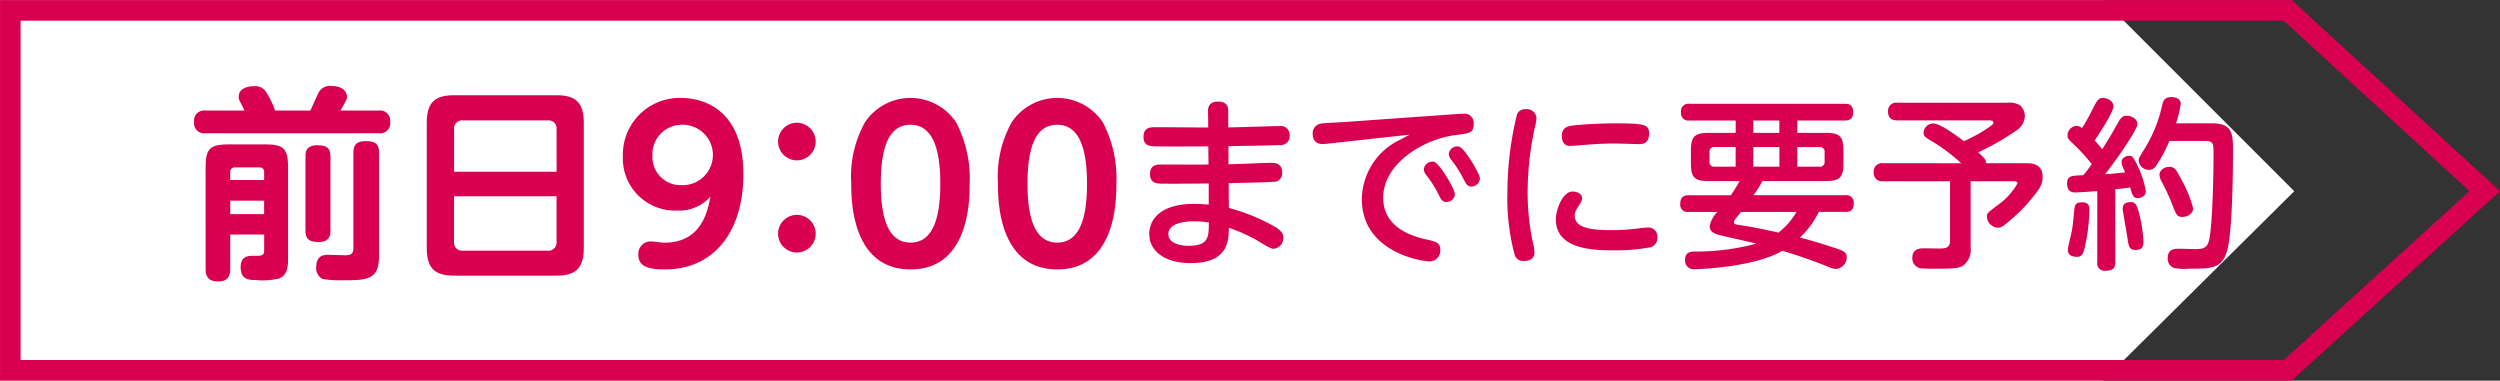 <svg xmlns="http://www.w3.org/2000/svg" xmlns:xlink="http://www.w3.org/1999/xlink" width="243" height="37" viewBox="0 0 243 37">
  <rect x="0" y="0" width="243" height="37" fill="#333333" stroke="none"/>
  <defs>
    <clipPath id="clip-path">
      <rect id="長方形_1484" data-name="長方形 1484" width="198.186" height="19.004" fill="none"/>
    </clipPath>
  </defs>
  <g id="前日9_00までに要予約" data-name="前日9：00までに要予約" transform="translate(0)">
    <path id="パス_3223" data-name="パス 3223" d="M.212.212v37H204.63L223.212,18.8,204.63.212Z" transform="translate(-0.212 -0.212)" fill="#fff"/>
    <g id="枠" transform="translate(-0.211 -0.206)" fill="none">
      <path d="M222.962,37.2H.213V.212h222.75l20.249,18.576Z" stroke="none"/>
      <path d="M 222.189 35.198 L 240.246 18.782 L 222.184 2.212 L 2.213 2.212 L 2.213 35.198 L 222.189 35.198 M 222.963 37.198 L 0.213 37.198 L 0.213 0.212 L 222.963 0.212 L 243.211 18.788 L 222.963 37.198 Z" stroke="none" fill="#d90052"/>
    </g>
    <g id="グループ_872" data-name="グループ 872" transform="translate(18.864 8.354)">
      <g id="グループ_871" data-name="グループ 871" clip-path="url(#clip-path)">
        <path id="パス_3234" data-name="パス 3234" d="M11.306,2.394c.142-.3.724-1.65.885-1.89A1.27,1.27,0,0,1,13.335,0c.967,0,1.527.444,1.527,1.064,0,.142,0,.22-.28.705-.28.5-.321.561-.362.624h3.716a.985.985,0,0,1,1.124,1.1A.981.981,0,0,1,17.936,4.6H1.121A.986.986,0,0,1,0,3.493a.983.983,0,0,1,1.121-1.1H4.9c-.123-.265-.343-.705-.485-.967a.847.847,0,0,1-.076-.381C4.34.261,5.165.022,5.864.022A1.233,1.233,0,0,1,7.048.665a8.27,8.27,0,0,1,.825,1.729ZM3.515,14.443v3.335c0,.5-.1,1.225-1.143,1.225-.847,0-1.25-.321-1.25-1.225V7.952c0-1.846.4-2.268,2.252-2.268H6.891c1.846,0,2.246.406,2.246,2.268v8.661c0,.8,0,1.789-.9,2.11a6.744,6.744,0,0,1-2.264.139c-.567,0-1.446,0-1.446-1.244,0-1.105.778-1.105,1.241-1.105.822,0,1.046,0,1.046-.545V14.443Zm0-5.3H6.809V8.4a.425.425,0,0,0-.485-.479H4a.423.423,0,0,0-.482.479Zm3.294,2.009H3.515v1.307H6.809Zm6.447,2.913c0,.34-.019,1.105-1.146,1.105-.945,0-1.282-.321-1.282-1.105V6.853c0-.346,0-1.087,1.143-1.087.945,0,1.285.3,1.285,1.087Zm4.721,2.472c0,2.349-1.206,2.349-3.537,2.349a9.687,9.687,0,0,1-1.949-.123,1.163,1.163,0,0,1-.62-1.143c0-1.083.661-1.206,1.124-1.206.261,0,1.468.044,1.707.044.482,0,.784-.107.784-.683v-9.3c0-.523.139-1.109,1.165-1.109.882,0,1.326.22,1.326,1.109Z" transform="translate(0 -0.001)" fill="#d90052"/>
        <path id="パス_3235" data-name="パス 3235" d="M22.446,15.133c0,2.047-.863,2.69-2.69,2.69H9.874c-1.811,0-2.693-.62-2.693-2.69V2.98C7.181.907,8.044.287,9.874.287h9.883c1.808,0,2.69.62,2.69,2.693ZM19.8,7.72V3.6a.784.784,0,0,0-.885-.866H10.7a.775.775,0,0,0-.863.866V7.72ZM9.833,10.11v4.4a.791.791,0,0,0,.863.888h8.217a.8.8,0,0,0,.885-.888v-4.4Z" transform="translate(15.435 0.616)" fill="#d90052"/>
        <path id="パス_3236" data-name="パス 3236" d="M17.29,16.926c-2.006,0-2.551-.523-2.551-1.446A1.2,1.2,0,0,1,15.927,14.2c.22,0,1.143.123,1.345.123,3.634,0,4.217-3.118,4.478-4.482A4.047,4.047,0,0,1,18.478,11.2a5.07,5.07,0,0,1-5.244-5.278A5.515,5.515,0,0,1,18.919.256c1.808,0,6.028.841,6.028,7.411,0,5.464-2.753,9.259-7.656,9.259M18.919,2.864a2.858,2.858,0,0,0-2.812,3.014,2.736,2.736,0,0,0,2.831,2.853,2.936,2.936,0,1,0-.019-5.867" transform="translate(28.445 0.911)" fill="#d90052"/>
        <path id="パス_3237" data-name="パス 3237" d="M21.68,2.848a1.828,1.828,0,1,1-1.83-1.827,1.837,1.837,0,0,1,1.83,1.827m0,8.957a1.828,1.828,0,1,1-1.83-1.827A1.823,1.823,0,0,1,21.68,11.8" transform="translate(38.741 2.555)" fill="#d90052"/>
        <path id="パス_3238" data-name="パス 3238" d="M20.282,8.589a10.838,10.838,0,0,1,1.345-5.984,5.327,5.327,0,0,1,8.859.038,11.778,11.778,0,0,1,1.307,5.946c0,1.509,0,8.333-5.745,8.333-5.767,0-5.767-6.866-5.767-8.333m8.658,0c0-3.477-.784-5.726-2.891-5.726C23.8,2.845,23.154,5.4,23.154,8.589c0,3.414.743,5.726,2.894,5.726,2.23,0,2.891-2.51,2.891-5.726" transform="translate(43.594 0.911)" fill="#d90052"/>
        <path id="パス_3239" data-name="パス 3239" d="M24.81,8.589a10.838,10.838,0,0,1,1.345-5.984,5.327,5.327,0,0,1,8.859.038,11.778,11.778,0,0,1,1.307,5.946c0,1.509,0,8.333-5.745,8.333-5.767,0-5.767-6.866-5.767-8.333m8.658,0c0-3.477-.784-5.726-2.891-5.726-2.252-.019-2.894,2.532-2.894,5.726,0,3.414.743,5.726,2.894,5.726,2.23,0,2.891-2.51,2.891-5.726" transform="translate(53.327 0.911)" fill="#d90052"/>
        <path id="パス_3240" data-name="パス 3240" d="M37.561,6.578c.661-.016,3.559-.145,4.148-.145.287,0,1.071,0,1.071.948a.824.824,0,0,1-.91.9c-1,.069-3.2.1-4.289.123l.016,2.412a18.7,18.7,0,0,1,4.434,1.808c.734.431.86.75.86,1.071a1.043,1.043,0,0,1-.948,1.093c-.233,0-.52-.164-1.414-.7A15.464,15.464,0,0,0,37.6,12.745c-.035,1.3-.054,3.433-3.735,3.433-2.466,0-4.006-1.143-4.006-2.841,0-.3,0-2.913,4.381-2.913.431,0,1.039.035,1.4.069V8.439c-3.414.038-4.469.019-4.63.019-.447-.019-1.074-.057-1.074-.948,0-.913.715-.913,1.127-.913.715,0,3.915.016,4.557,0L35.6,4.83c-1.288.016-3.987.031-5.184,0C29.927,4.811,29.3,4.792,29.3,3.9c0-.932.715-.932,1.162-.932.8,0,4.4.031,5.13.031l-.019-1.622c0-.45.2-.894.948-.894.283,0,1.017,0,1.017.894V2.988c.787,0,4.255-.126,4.97-.126a.863.863,0,0,1,1,.91.864.864,0,0,1-.945.932c-2.094.069-2.718.069-5.008.107Zm-3.326,5.543c-2.126,0-2.52.75-2.52,1.235,0,.822.983,1.143,1.946,1.143,1.987,0,1.987-.86,1.987-2.271a9.106,9.106,0,0,0-1.414-.107" transform="translate(62.984 1.04)" fill="#d90052"/>
        <path id="パス_3241" data-name="パス 3241" d="M36.114,3.754c-.161.019-.5.054-.608.054-.75,0-.983-.466-.983-1.039a.925.925,0,0,1,.787-.945c.321-.069,1.77-.123,2.057-.142L48.47.895c.268-.019.5-.038.7-.038a.9.9,0,0,1,1,1.02c0,.841-.413.891-1.625,1.036-3.256.375-7.171,2.809-7.171,6.1,0,3.023,3,3.811,4.381,4.11.734.161,1.178.287,1.178.967a1.069,1.069,0,0,1-1.052,1.127c-.627,0-6.579-.825-6.579-6.059A6.48,6.48,0,0,1,42.712,3.54c.642-.321.841-.428,1.216-.642Zm12.229,4.9a.817.817,0,0,1-.787.784c-.409,0-.554-.214-.822-.772a10.21,10.21,0,0,0-1.181-1.855.985.985,0,0,1-.23-.535.828.828,0,0,1,1.017-.734c.535.161,2,2.646,2,3.112M50.775,7.15a.838.838,0,0,1-.822.787c-.359,0-.5-.2-.787-.768a10.4,10.4,0,0,0-1.181-1.839,1.007,1.007,0,0,1-.23-.554.806.806,0,0,1,1-.715c.557.161,2.022,2.646,2.022,3.09" transform="translate(74.206 1.841)" fill="#d90052"/>
        <path id="パス_3242" data-name="パス 3242" d="M41.482,1.177a.834.834,0,0,1,.841-.46.948.948,0,0,1,1.036.853,4.367,4.367,0,0,1-.161.913,29.823,29.823,0,0,0-.7,6.327,23.116,23.116,0,0,0,.5,4.828,3.982,3.982,0,0,1,.161,1.036c0,.718-.731.8-1,.8a.859.859,0,0,1-.929-.624,21.191,21.191,0,0,1-.7-5.987,31.947,31.947,0,0,1,.948-7.691M46.9,8.726c.356,0,.891.176.891.658a.966.966,0,0,1-.176.485c-.394.608-.539.838-.539,1.178,0,1.216,1.54,1.43,3.631,1.43a22.458,22.458,0,0,0,2.806-.2c.394-.038.517-.057.661-.057a.865.865,0,0,1,.929.948.92.92,0,0,1-.642.967,18.758,18.758,0,0,1-3.631.305c-2.286,0-5.593-.214-5.593-3.023,0-.75.57-2.7,1.663-2.7M53.28,4.112c-.126,0-1.968-.057-2.343-.057-.624,0-1.606.019-3.02.145-.2.016-1.143.091-1.235.091-.23,0-.857,0-.857-1,0-.731.5-.91,1.02-.983.5-.069,2.5-.214,4.056-.214,2.986,0,3.4.11,3.4.983,0,1.02-.646,1.039-1.02,1.039" transform="translate(87.124 1.541)" fill="#d90052"/>
        <path id="パス_3243" data-name="パス 3243" d="M61.9,9.436a.71.71,0,0,1,.828.8c0,.8-.507.819-.828.819H59.329a8.1,8.1,0,0,1-1.839,2.5c1,.236,2,.554,2.967.863,1.25.409,1.59.5,1.59,1.033A1.137,1.137,0,0,1,61.01,16.6a1.709,1.709,0,0,1-.5-.1,48.518,48.518,0,0,0-4.721-1.663c-2.592,1.518-7.6,1.786-8.525,1.786a.832.832,0,0,1-.929-.91c0-.768.589-.787.872-.806a22.5,22.5,0,0,0,6.063-.768c-.539-.142-2.982-.677-3.486-.806-.677-.161-1.055-.375-1.055-.91a2.706,2.706,0,0,1,.753-1.361H46.69a.711.711,0,0,1-.822-.8c0-.822.592-.822.822-.822h4.094c.126-.18.516-.768.857-1.379H48.655c-1.408,0-1.751-.337-1.751-1.751V5.128c0-1.4.343-1.754,1.751-1.754h2.6v-1.2H46.778a.723.723,0,0,1-.838-.806.722.722,0,0,1,.838-.819h15.07c.271,0,.825,0,.825.8,0,.772-.466.825-.825.825H57.241v1.2h2.734c1.411,0,1.751.34,1.751,1.754V6.306c0,1.4-.321,1.751-1.751,1.751H53.858a11.176,11.176,0,0,1-.876,1.379ZM51.25,6.662V4.75H49.21a.445.445,0,0,0-.5.5v.91a.441.441,0,0,0,.5.5Zm.517,4.4c-.18.236-.482.611-.535.683a.6.6,0,0,0-.145.3c0,.214.164.233.554.29,1.414.211,2.167.375,3.773.731a6.967,6.967,0,0,0,1.754-2.006ZM55.5,2.177H52.964v1.2H55.5ZM52.967,6.662h2.538V4.75H52.967Zm4.274,0H59.4a.447.447,0,0,0,.5-.5v-.91a.446.446,0,0,0-.5-.5h-2.16Z" transform="translate(98.589 1.186)" fill="#d90052"/>
        <path id="パス_3244" data-name="パス 3244" d="M60.348,6.4a17.469,17.469,0,0,0-3.112-2.29c-.3-.2-.554-.337-.554-.661a.944.944,0,0,1,.929-.913c.557,0,1.612.683,3,1.716a15.671,15.671,0,0,0,2.416-1.335c.409-.305.444-.343.444-.466,0-.214-.233-.214-.482-.214H54.162c-.375,0-.929-.076-.929-.86a.793.793,0,0,1,.929-.857H64.836A1.9,1.9,0,0,1,66.1.8a1.393,1.393,0,0,1,.428,1.017,1.692,1.692,0,0,1-.768,1.361,24.338,24.338,0,0,1-3.773,2.164c.7.6.753.768.787,1.052h3.735c.646,0,1.754,0,1.754,1.361a2.235,2.235,0,0,1-.431,1.25,15.806,15.806,0,0,1-2.485,2.734c-1,.879-1.162.929-1.43.929a1.137,1.137,0,0,1-1.074-1.052c0-.356.019-.375,1.074-1.162a6.559,6.559,0,0,0,1.9-2.091c0-.214-.268-.214-.466-.214H61.261v6.381a1.973,1.973,0,0,1-.7,1.8c-.428.268-.822.321-2.753.321a13.283,13.283,0,0,1-1.5-.054.992.992,0,0,1-.715-1c0-.929.806-.929,1.127-.929.069,0,1.376.019,1.537.019.554,0,1-.057,1-.753V8.152H52.786a.816.816,0,0,1-.948-.879.817.817,0,0,1,.948-.876Z" transform="translate(111.421 1.113)" fill="#d90052"/>
        <path id="パス_3245" data-name="パス 3245" d="M60.742,9.475c-.485.057-1.949.142-2.148.142-.268,0-.787-.05-.787-.853,0-.753.324-.768,1.575-.825.2-.233.394-.466.822-1.071a17.734,17.734,0,0,0-1.572-1.754c-.627-.589-.787-.715-.787-1.039a.94.94,0,0,1,.86-.929.907.907,0,0,1,.551.217,18.384,18.384,0,0,0,.983-1.754C60.723.66,60.83.43,61.312.43c.413,0,1,.305,1,.8,0,.646-1.644,3.058-1.824,3.329.375.409.642.75.734.853.661-1.052.983-1.59,1.5-2.52.324-.554.485-.734.879-.734s1.036.252,1.036.825c0,.5-1.877,3.272-3.146,4.863.822-.054.929-.072,1.949-.18-.306-.734-.34-.822-.34-1,0-.413.447-.611.734-.611.321,0,.444.18.822.967a8.926,8.926,0,0,1,.8,2.485c0,.5-.5.658-.787.658-.428,0-.482-.23-.731-1.033-.7.1-1.162.142-1.449.176v7.08c0,.5-.145.838-.929.838a.727.727,0,0,1-.822-.838Zm-.772,1.858a17.471,17.471,0,0,1-.321,3.039c-.249,1.253-.356,1.5-.894,1.5-.142,0-.876,0-.876-.661,0-.268.252-1.2.378-1.808.107-.57.176-1.3.249-2.126.054-.57.268-.7.768-.7.7,0,.7.485.7.75m4.954.825a13,13,0,0,1,.3,2.252c0,.337-.035.8-.75.8-.642,0-.68-.321-.806-1.162-.069-.447-.463-2.646-.463-2.822,0-.309.107-.665.784-.665.447,0,.611.164.932,1.594M71.932,2.9c1.965,0,2,1.074,2,2.63,0,2.057-.057,8.151-.592,9.829-.52,1.666-1.537,1.666-3.575,1.666a5.169,5.169,0,0,1-1.644-.091A.988.988,0,0,1,67.586,16c0-.913.715-.913,1.109-.913.252,0,1.4.035,1.628.035,1.124,0,1.253-.375,1.411-1.66.217-1.839.305-5.543.305-7.543,0-.983,0-1.307-.768-1.307H67.75a13.126,13.126,0,0,1-1.288,2.4.791.791,0,0,1-.68.413,1,1,0,0,1-1.02-.913c0-.23.072-.324.611-1.2a13.339,13.339,0,0,0,1.679-4.2c.088-.324.2-.768.876-.768.091,0,.929,0,.929.677A11.5,11.5,0,0,1,68.392,2.9ZM68.82,8.19a11.574,11.574,0,0,1,1.235,2.964c0,.592-.646.844-1.039.844-.535,0-.624-.252-.983-1.2A21.34,21.34,0,0,0,67,8.565a1.454,1.454,0,0,1-.214-.646c0-.573.661-.787.857-.787.573,0,.68.11,1.181,1.058" transform="translate(124.251 0.735)" fill="#d90052"/>
      </g>
    </g>
  </g>
</svg>
